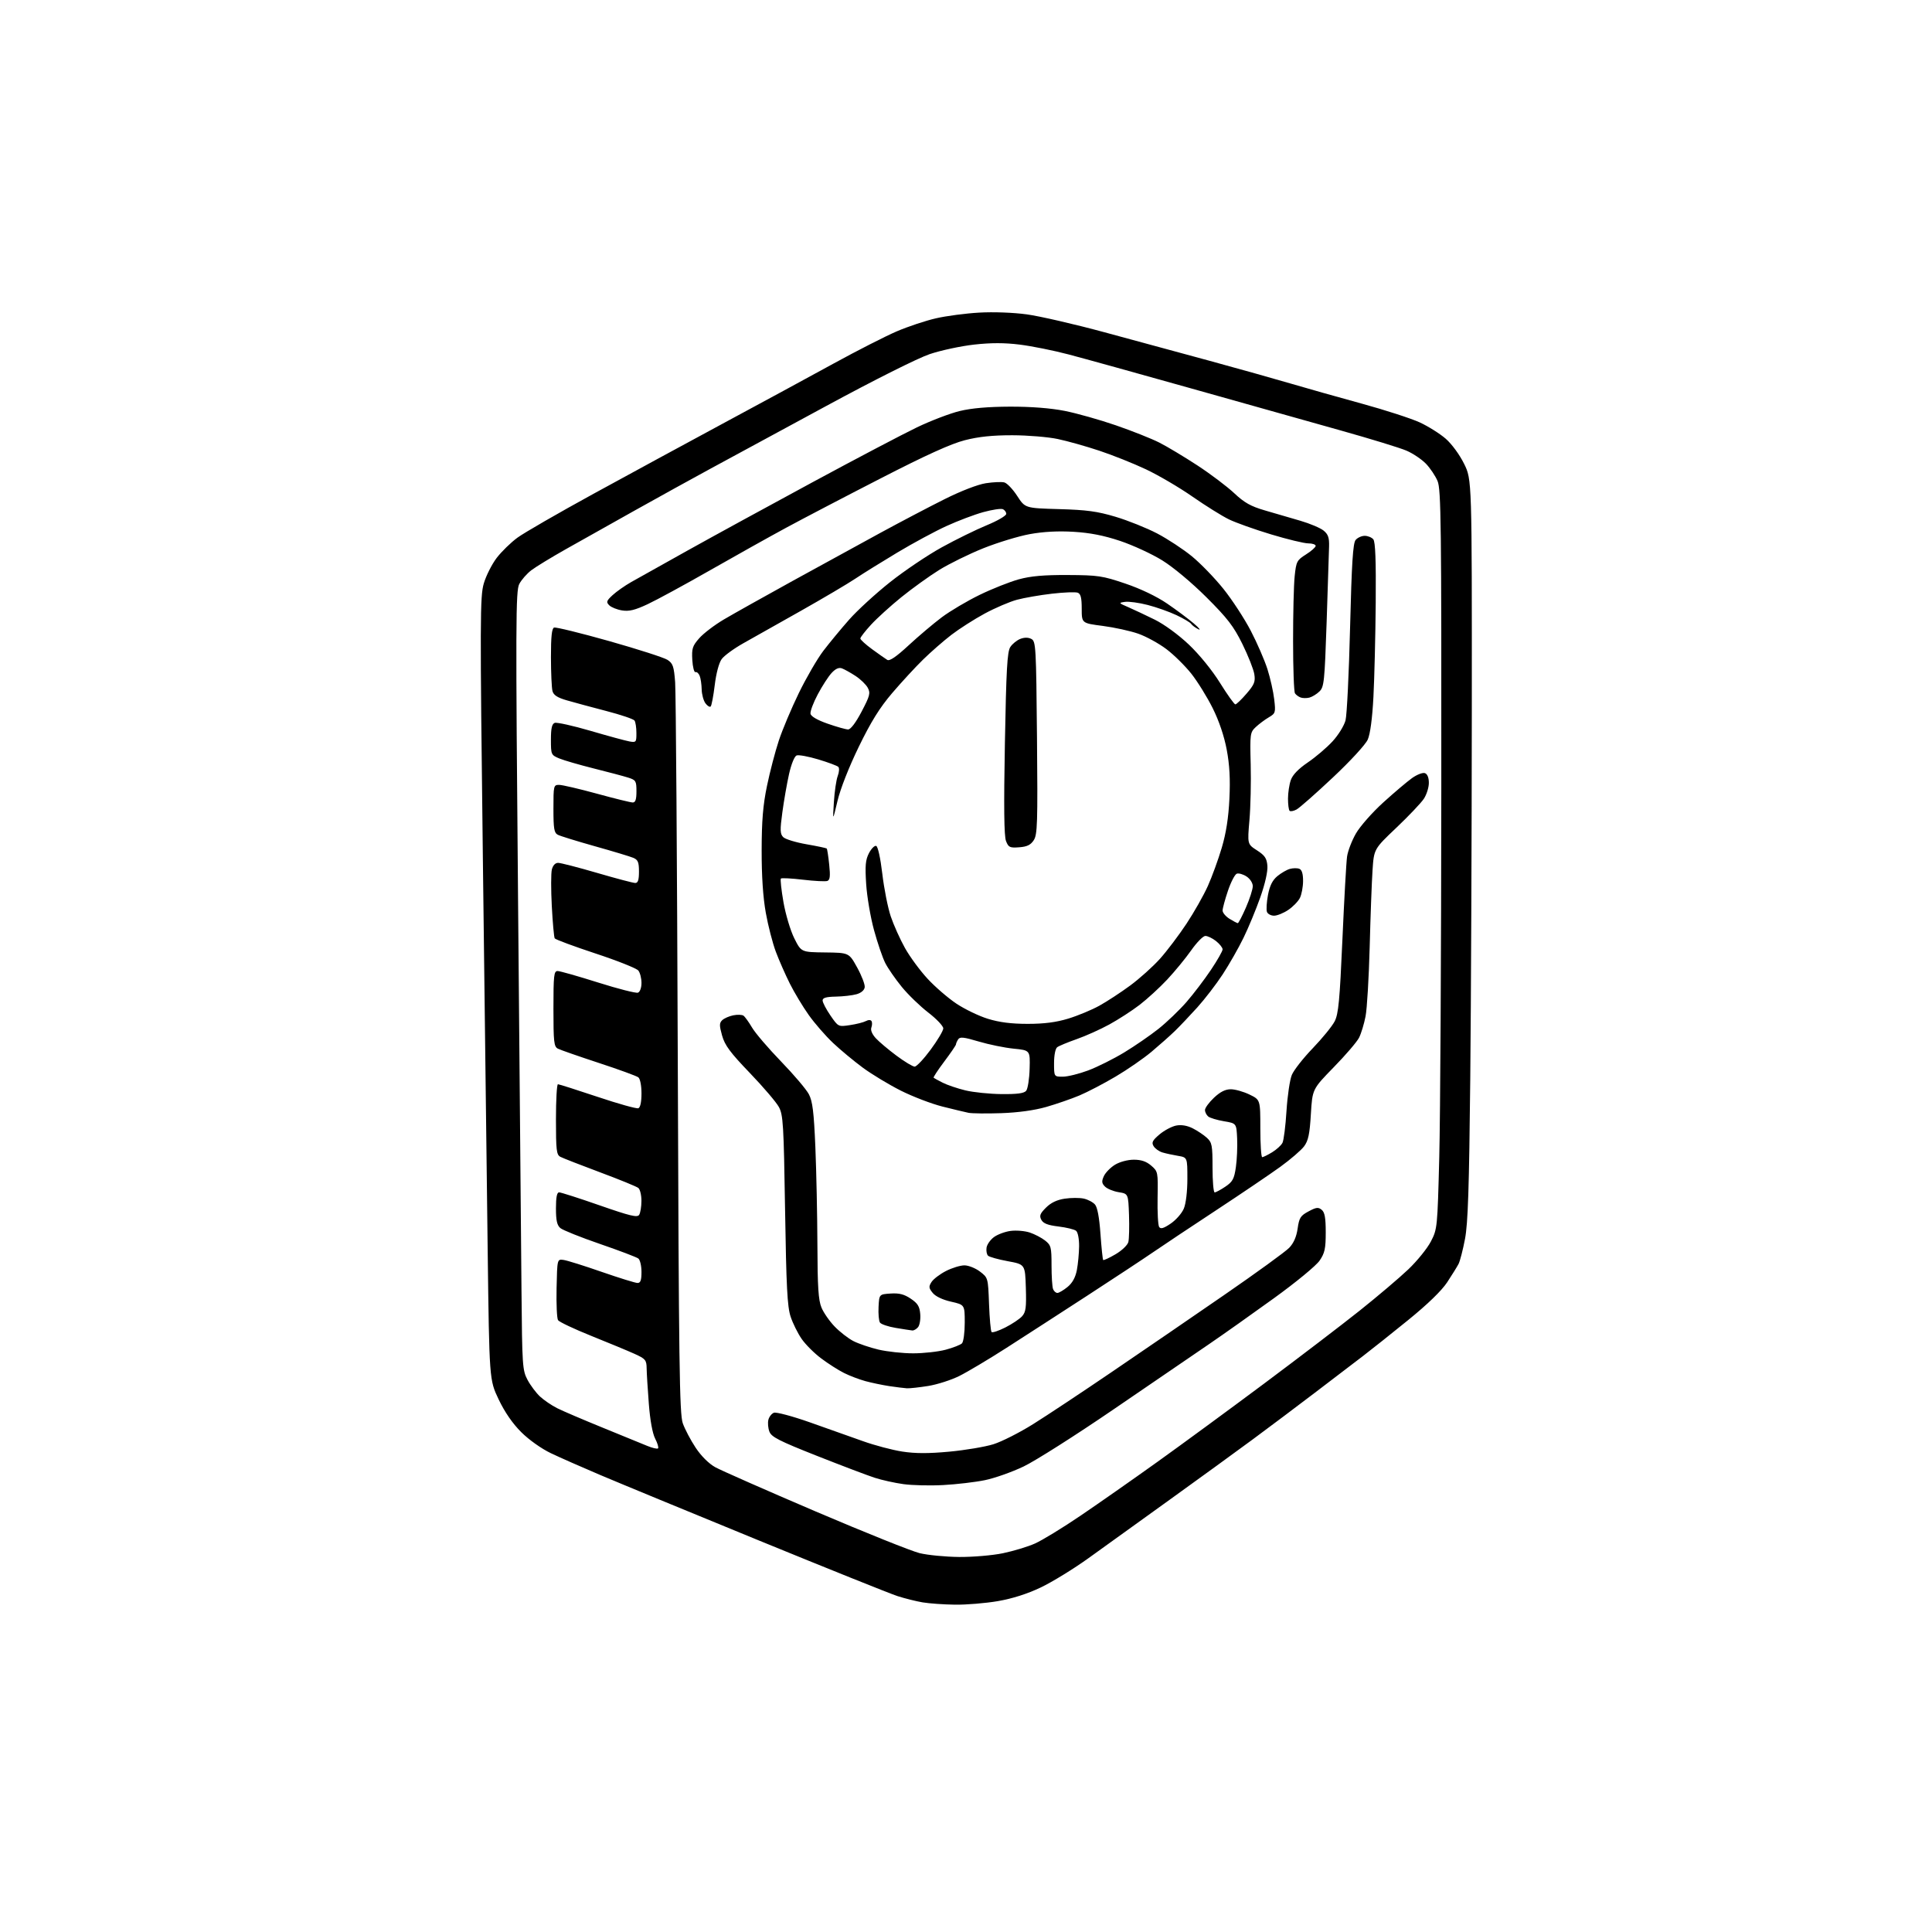 <?xml version="1.0" encoding="UTF-8" standalone="no"?>
<svg 
  version="1.1" 
  xmlns="http://www.w3.org/2000/svg" 
  xmlns:xlink="http://www.w3.org/1999/xlink" 
  xmlns:svg="http://www.w3.org/2000/svg"
  xmlns:rdf="http://www.w3.org/1999/02/22-rdf-syntax-ns#"
  xmlns:cc="http://creativecommons.org/ns#"
  xmlns:dc="http://purl.org/dc/elements/1.1/"
  viewBox="0 0 768 768"
  width="768"
  height="768"
>
<style>svg {background-color: white; }</style>"
<path stroke="none" fill="black" fill-rule="evenodd" d="M379.62,637.88C375.15,637.82 369.37,637.41 366.76,636.97C364.16,636.53 359.66,635.40 356.76,634.47C353.87,633.54 329.00,623.55 301.50,612.29C274.00,601.02 245.65,589.33 238.50,586.29C231.35,583.26 222.57,579.38 219.00,577.68C215.23,575.88 210.28,572.37 207.22,569.32C203.76,565.88 200.64,561.36 198.22,556.28C194.51,548.50 194.51,548.50 193.86,497.00C193.51,468.68 192.65,398.70 191.95,341.50C190.78,245.85 190.81,237.05 192.32,231.92C193.22,228.86 195.52,224.30 197.43,221.79C199.35,219.28 203.07,215.65 205.71,213.72C208.34,211.79 221.97,203.93 236.00,196.25C250.03,188.57 273.43,175.87 288.00,168.02C302.57,160.18 322.15,149.57 331.50,144.44C340.85,139.32 352.12,133.58 356.54,131.69C360.96,129.80 367.94,127.48 372.04,126.54C376.14,125.59 383.88,124.57 389.23,124.27C394.88,123.94 402.84,124.24 408.20,124.97C413.28,125.67 427.12,128.85 438.96,132.06C450.81,135.26 469.73,140.40 481.00,143.47C492.27,146.55 506.68,150.59 513.00,152.45C519.33,154.32 532.09,157.92 541.37,160.46C550.64,163.00 560.99,166.36 564.37,167.91C567.74,169.47 572.39,172.39 574.71,174.41C577.11,176.51 580.24,180.78 582.01,184.38C585.11,190.67 585.11,190.67 585.07,282.08C585.04,332.36 584.76,398.48 584.45,429.00C584.00,472.35 583.54,486.24 582.37,492.45C581.54,496.82 580.38,501.32 579.79,502.45C579.20,503.58 577.17,506.85 575.28,509.72C573.08,513.06 567.50,518.47 559.80,524.72C553.18,530.10 545.10,536.52 541.86,539.00C538.62,541.48 530.02,548.04 522.74,553.59C515.46,559.14 504.32,567.50 498.00,572.17C491.68,576.84 476.82,587.63 465.00,596.14C453.18,604.65 438.66,615.10 432.74,619.36C426.82,623.62 418.27,628.87 413.74,631.03C408.31,633.61 402.47,635.47 396.62,636.48C391.73,637.31 384.08,637.95 379.62,637.88zM381.29,618.92C386.68,618.96 394.49,618.30 398.66,617.44C402.83,616.57 408.55,614.85 411.38,613.59C414.22,612.34 422.38,607.36 429.52,602.51C436.66,597.67 450.38,588.07 460.00,581.18C469.62,574.29 488.75,560.26 502.50,550.00C516.25,539.74 533.35,526.68 540.50,520.99C547.65,515.29 556.36,507.90 559.85,504.57C563.35,501.23 567.38,496.25 568.80,493.50C571.35,488.58 571.41,488.03 572.13,460.00C572.54,444.32 572.90,378.28 572.94,313.24C573.01,208.24 572.84,194.56 571.46,191.24C570.60,189.18 568.51,186.07 566.82,184.32C565.12,182.57 561.66,180.24 559.12,179.15C556.58,178.05 544.83,174.45 533.00,171.13C521.17,167.81 494.40,160.28 473.50,154.40C452.60,148.52 430.67,142.44 424.76,140.89C418.85,139.33 410.14,137.58 405.39,136.99C399.28,136.23 393.99,136.23 387.22,136.98C381.97,137.57 374.02,139.27 369.57,140.77C364.86,142.36 347.67,150.97 328.49,161.36C310.34,171.19 289.65,182.40 282.50,186.27C275.35,190.15 261.85,197.60 252.50,202.83C243.15,208.06 230.78,215.01 225.00,218.27C219.22,221.53 213.04,225.30 211.25,226.65C209.46,228.00 207.29,230.48 206.42,232.15C204.99,234.91 204.95,246.82 205.94,358.35C206.54,426.08 207.16,495.68 207.30,513.00C207.56,542.91 207.68,544.70 209.69,548.50C210.86,550.70 213.10,553.69 214.66,555.14C216.22,556.59 219.31,558.69 221.53,559.80C223.74,560.91 231.84,564.37 239.53,567.50C247.21,570.63 255.19,573.90 257.26,574.75C259.33,575.61 261.27,576.06 261.58,575.75C261.89,575.44 261.38,573.70 260.44,571.88C259.38,569.83 258.42,564.58 257.92,558.04C257.47,552.24 257.08,545.89 257.05,543.92C257.00,540.64 256.61,540.16 252.25,538.18C249.64,537.00 241.91,533.79 235.08,531.05C228.25,528.31 222.29,525.49 221.83,524.79C221.37,524.08 221.11,518.33 221.25,512.00C221.50,500.50 221.50,500.50 224.00,500.84C225.38,501.02 232.21,503.16 239.18,505.59C246.16,508.01 252.57,510.00 253.43,510.00C254.62,510.00 255.00,508.93 255.00,505.62C255.00,503.21 254.44,500.81 253.75,500.28C253.06,499.74 246.20,497.14 238.50,494.49C230.80,491.84 223.71,489.00 222.75,488.18C221.42,487.05 221.00,485.15 221.00,480.35C221.00,475.94 221.38,473.99 222.25,473.98C222.94,473.97 230.18,476.29 238.34,479.14C250.56,483.40 253.35,484.06 254.08,482.91C254.57,482.13 254.98,479.64 254.98,477.37C254.99,475.10 254.44,472.79 253.75,472.23C253.06,471.67 246.20,468.87 238.50,466.00C230.80,463.13 223.71,460.36 222.75,459.85C221.21,459.04 221.00,457.25 221.00,444.96C221.00,437.28 221.35,431.00 221.79,431.00C222.22,431.00 229.31,433.26 237.54,436.01C245.76,438.77 253.06,440.81 253.75,440.54C254.54,440.24 255.00,438.06 255.00,434.65C255.00,431.52 254.47,428.83 253.75,428.26C253.06,427.72 245.97,425.13 238.00,422.52C230.03,419.90 222.71,417.35 221.75,416.85C220.20,416.04 220.00,414.20 220.00,400.96C220.00,387.66 220.19,386.00 221.67,386.00C222.58,386.00 229.83,388.06 237.77,390.57C245.71,393.08 252.83,394.89 253.60,394.60C254.41,394.29 255.00,392.66 255.00,390.72C255.00,388.89 254.44,386.67 253.75,385.81C253.06,384.94 245.42,381.89 236.76,379.04C228.10,376.18 220.79,373.47 220.51,373.01C220.22,372.55 219.70,366.81 219.35,360.24C219.00,353.67 219.01,347.11 219.37,345.65C219.79,343.99 220.72,343.00 221.87,343.00C222.87,343.00 229.85,344.80 237.38,347.00C244.90,349.20 251.72,351.00 252.53,351.00C253.61,351.00 254.00,349.79 254.00,346.48C254.00,342.74 253.61,341.79 251.75,341.00C250.51,340.48 243.65,338.40 236.50,336.40C229.35,334.39 222.71,332.34 221.75,331.84C220.27,331.07 220.00,329.46 220.00,321.46C220.00,312.30 220.07,312.00 222.26,312.00C223.50,312.00 230.27,313.58 237.29,315.50C244.31,317.43 250.72,319.00 251.53,319.00C252.60,319.00 253.00,317.80 253.00,314.58C253.00,310.47 252.77,310.08 249.75,309.12C247.96,308.55 241.80,306.91 236.06,305.48C230.32,304.04 224.13,302.25 222.31,301.49C219.08,300.13 219.00,299.96 219.00,294.02C219.00,289.54 219.39,287.79 220.50,287.36C221.32,287.05 227.74,288.47 234.75,290.52C241.76,292.58 248.74,294.47 250.25,294.74C252.86,295.20 253.00,295.03 252.98,291.36C252.98,289.24 252.64,287.02 252.23,286.43C251.83,285.84 246.78,284.13 241.00,282.63C235.22,281.13 228.19,279.23 225.36,278.41C221.58,277.32 220.05,276.33 219.62,274.71C219.29,273.49 219.02,267.42 219.01,261.22C219.00,253.10 219.35,249.81 220.25,249.47C220.94,249.22 230.81,251.64 242.19,254.85C253.57,258.07 264.00,261.42 265.35,262.31C267.50,263.72 267.90,264.89 268.38,271.22C268.68,275.22 269.15,342.17 269.42,420.00C269.84,542.86 270.11,562.06 271.42,565.78C272.25,568.13 274.55,572.50 276.53,575.48C278.72,578.79 281.76,581.81 284.31,583.23C286.62,584.51 304.52,592.40 324.10,600.77C343.68,609.13 362.35,616.62 365.60,617.41C368.84,618.19 375.91,618.87 381.29,618.92zM375.00,590.33C369.77,590.62 362.65,590.45 359.16,589.97C355.67,589.49 350.50,588.35 347.66,587.42C344.82,586.50 334.47,582.57 324.65,578.69C309.68,572.77 306.66,571.22 305.85,569.10C305.32,567.71 305.14,565.60 305.44,564.40C305.74,563.20 306.73,561.93 307.64,561.59C308.55,561.24 314.96,562.95 321.90,565.39C328.83,567.84 338.32,571.20 343.00,572.87C347.68,574.55 354.72,576.41 358.67,577.02C363.84,577.82 369.03,577.83 377.35,577.06C383.69,576.47 391.58,575.14 394.89,574.11C398.20,573.08 405.31,569.48 410.70,566.10C416.09,562.73 430.18,553.39 442.00,545.35C453.82,537.31 473.92,523.55 486.66,514.76C499.40,505.98 511.01,497.55 512.47,496.03C514.25,494.18 515.36,491.64 515.83,488.38C516.44,484.09 516.96,483.26 520.16,481.55C523.23,479.90 524.05,479.80 525.40,480.92C526.61,481.92 527.00,484.10 527.00,489.89C527.00,496.33 526.62,498.10 524.57,501.10C523.22,503.10 515.24,509.68 506.46,516.03C497.83,522.27 486.12,530.56 480.43,534.44C474.75,538.32 457.76,549.93 442.68,560.23C427.60,570.54 411.49,580.77 406.88,582.96C402.27,585.16 395.35,587.61 391.50,588.39C387.65,589.18 380.23,590.05 375.00,590.33zM360.50,551.87C359.40,551.80 356.25,551.41 353.50,551.00C350.75,550.58 346.48,549.69 344.01,549.02C341.53,548.34 337.71,546.89 335.51,545.78C333.30,544.68 329.24,542.09 326.49,540.03C323.73,537.98 320.21,534.47 318.67,532.24C317.13,530.02 315.14,526.01 314.27,523.35C312.97,519.41 312.56,511.45 312.08,481.00C311.54,446.88 311.32,443.19 309.61,440.04C308.58,438.14 303.38,432.05 298.06,426.51C290.24,418.38 288.13,415.52 287.04,411.65C285.91,407.60 285.92,406.67 287.10,405.53C287.87,404.80 289.85,403.93 291.50,403.60C293.15,403.27 294.97,403.34 295.55,403.75C296.13,404.16 297.67,406.30 298.97,408.50C300.26,410.70 305.47,416.77 310.53,422.00C315.59,427.23 320.55,433.07 321.55,435.00C323.01,437.80 323.53,442.02 324.12,456.00C324.52,465.62 324.89,483.08 324.93,494.78C324.98,511.60 325.32,516.84 326.55,519.78C327.40,521.83 329.76,525.23 331.80,527.33C333.83,529.44 337.17,532.03 339.22,533.09C341.26,534.14 345.76,535.67 349.22,536.49C352.67,537.30 358.88,537.97 363.00,537.97C367.12,537.97 372.93,537.33 375.90,536.54C378.87,535.75 381.79,534.61 382.40,534.00C383.00,533.40 383.50,529.70 383.50,525.79C383.50,518.67 383.50,518.67 378.04,517.43C374.67,516.67 371.88,515.33 370.76,513.95C369.19,512.02 369.13,511.43 370.30,509.61C371.04,508.45 373.62,506.49 376.03,505.25C378.45,504.01 381.75,503.00 383.37,503.00C384.99,503.00 387.76,504.11 389.54,505.46C392.76,507.92 392.77,507.95 393.16,518.40C393.37,524.17 393.83,529.16 394.17,529.51C394.52,529.85 396.98,529.03 399.65,527.68C402.32,526.32 405.31,524.33 406.29,523.24C407.79,521.58 408.03,519.75 407.79,511.93C407.50,502.61 407.50,502.61 400.58,501.34C396.78,500.64 393.25,499.65 392.75,499.15C392.24,498.64 391.98,497.21 392.17,495.97C392.35,494.72 393.66,492.84 395.09,491.78C396.51,490.72 399.49,489.61 401.72,489.31C403.95,489.01 407.37,489.30 409.32,489.94C411.28,490.59 414.03,492.02 415.44,493.13C417.80,494.99 418.00,495.76 418.00,502.99C418.00,507.31 418.27,511.55 418.61,512.42C418.94,513.29 419.73,513.98 420.36,513.96C420.99,513.94 422.79,512.87 424.36,511.59C426.29,510.01 427.50,507.82 428.07,504.87C428.53,502.47 428.93,498.19 428.96,495.37C428.98,492.42 428.47,489.82 427.75,489.25C427.06,488.70 423.91,487.93 420.75,487.55C416.52,487.04 414.72,486.34 413.95,484.90C413.09,483.30 413.42,482.42 415.79,480.06C417.74,478.10 420.15,476.95 423.25,476.49C425.76,476.11 429.16,476.10 430.80,476.46C432.45,476.82 434.46,477.88 435.27,478.81C436.24,479.91 436.99,483.97 437.45,490.49C437.84,495.99 438.33,500.66 438.53,500.87C438.74,501.07 440.95,500.05 443.44,498.59C445.98,497.10 448.23,494.95 448.54,493.71C448.84,492.50 448.96,487.68 448.80,483.01C448.50,474.53 448.50,474.53 444.68,473.91C442.58,473.57 440.14,472.57 439.25,471.68C437.94,470.37 437.86,469.61 438.80,467.53C439.44,466.14 441.43,464.10 443.23,463.00C445.12,461.85 448.27,461.01 450.69,461.00C453.66,461.00 455.69,461.69 457.62,463.35C460.30,465.66 460.35,465.90 460.16,476.10C460.05,481.82 460.33,487.05 460.78,487.73C461.39,488.65 462.55,488.31 465.39,486.38C467.48,484.96 469.82,482.29 470.59,480.43C471.43,478.43 472.00,473.61 472.00,468.58C472.00,460.09 472.00,460.09 468.25,459.46C466.19,459.12 463.41,458.51 462.07,458.11C460.74,457.71 459.16,456.59 458.57,455.61C457.69,454.16 458.11,453.33 460.95,450.93C462.85,449.33 465.84,447.75 467.58,447.42C469.63,447.03 471.95,447.43 474.13,448.53C475.98,449.47 478.51,451.16 479.75,452.29C481.79,454.16 482.00,455.26 482.00,464.17C482.00,469.58 482.38,474.00 482.85,474.00C483.32,474.00 485.23,472.97 487.09,471.72C490.00,469.76 490.60,468.65 491.28,463.97C491.71,460.96 491.94,455.81 491.78,452.52C491.50,446.54 491.50,446.54 486.53,445.71C483.80,445.25 480.98,444.40 480.28,443.82C479.58,443.23 479.00,442.08 479.00,441.25C479.00,440.42 480.61,438.22 482.57,436.37C485.05,434.03 487.09,433.00 489.26,433.00C490.97,433.00 494.31,433.94 496.68,435.09C501.00,437.18 501.00,437.18 501.00,448.59C501.00,454.87 501.34,460.00 501.75,460.00C502.16,459.99 503.93,459.12 505.69,458.05C507.44,456.98 509.29,455.30 509.80,454.30C510.31,453.31 511.03,447.61 511.40,441.62C511.78,435.64 512.73,429.18 513.53,427.28C514.33,425.37 518.08,420.59 521.87,416.66C525.65,412.72 529.56,407.93 530.55,406.00C532.06,403.07 532.56,397.74 533.63,373.50C534.33,357.55 535.16,342.70 535.48,340.50C535.79,338.29 537.37,334.18 538.99,331.35C540.60,328.52 545.49,322.97 549.85,319.01C554.21,315.05 559.38,310.68 561.34,309.28C563.32,307.88 565.59,307.01 566.45,307.34C567.42,307.71 568.00,309.17 567.99,311.22C567.99,313.02 567.10,315.85 566.02,317.50C564.94,319.15 560.03,324.32 555.11,329.00C546.16,337.50 546.16,337.50 545.60,346.00C545.29,350.68 544.78,364.40 544.47,376.50C544.15,388.60 543.42,400.98 542.83,404.00C542.25,407.02 541.08,410.85 540.25,412.50C539.41,414.15 534.89,419.43 530.20,424.22C521.69,432.95 521.69,432.95 521.09,442.90C520.62,450.83 520.07,453.43 518.40,455.68C517.25,457.23 512.97,460.91 508.90,463.86C504.83,466.80 493.40,474.54 483.50,481.05C473.60,487.56 462.35,495.05 458.51,497.69C454.66,500.34 442.86,508.12 432.27,515.00C421.69,521.88 407.22,531.22 400.12,535.78C393.02,540.33 384.58,545.37 381.35,546.97C378.13,548.58 372.57,550.36 369.00,550.94C365.43,551.51 361.60,551.93 360.50,551.87zM362.63,528.88C362.01,528.82 359.05,528.36 356.05,527.86C353.05,527.36 350.23,526.40 349.79,525.73C349.34,525.05 349.10,522.25 349.24,519.50C349.50,514.50 349.50,514.50 354.03,514.20C357.46,513.98 359.41,514.48 362.03,516.24C364.81,518.10 365.56,519.32 365.81,522.35C365.99,524.44 365.59,526.78 364.94,527.57C364.29,528.36 363.25,528.95 362.63,528.88zM398.00,442.50C392.23,442.70 386.38,442.63 385.00,442.36C383.62,442.08 378.96,440.96 374.62,439.87C370.29,438.78 362.87,435.94 358.12,433.56C353.38,431.17 346.57,427.06 343.00,424.43C339.43,421.79 334.08,417.36 331.13,414.57C328.18,411.78 323.84,406.80 321.50,403.50C319.15,400.20 315.77,394.58 313.98,391.01C312.20,387.45 309.69,381.76 308.42,378.37C307.14,374.99 305.34,368.01 304.42,362.86C303.31,356.67 302.75,348.25 302.77,338.00C302.79,326.26 303.30,320.05 304.89,312.40C306.04,306.84 308.15,298.74 309.59,294.40C311.02,290.05 314.61,281.55 317.55,275.50C320.49,269.45 324.88,261.89 327.30,258.71C329.73,255.53 334.35,249.93 337.58,246.28C340.80,242.63 348.10,235.95 353.80,231.42C359.49,226.90 368.73,220.68 374.33,217.59C379.92,214.50 387.99,210.55 392.25,208.79C396.51,207.04 400.00,205.01 400.00,204.27C400.00,203.54 399.36,202.69 398.58,202.39C397.80,202.09 394.32,202.63 390.83,203.59C387.35,204.55 380.79,207.03 376.26,209.10C371.72,211.17 362.95,215.90 356.76,219.61C350.57,223.32 343.02,228.00 340.00,230.03C336.98,232.05 327.30,237.77 318.50,242.74C309.70,247.72 299.40,253.52 295.60,255.64C291.81,257.76 287.88,260.62 286.88,262.00C285.79,263.50 284.69,267.64 284.12,272.33C283.60,276.64 282.87,280.46 282.51,280.83C282.14,281.20 281.20,280.62 280.42,279.56C279.64,278.49 278.97,276.02 278.93,274.06C278.89,272.10 278.54,269.68 278.14,268.68C277.75,267.67 276.99,267.00 276.46,267.18C275.93,267.35 275.37,265.18 275.20,262.34C274.94,257.79 275.26,256.77 277.96,253.70C279.64,251.79 284.05,248.43 287.76,246.24C291.47,244.05 303.73,237.18 315.00,230.97C326.27,224.77 342.02,216.14 350.00,211.80C357.98,207.46 369.45,201.44 375.50,198.42C382.01,195.16 388.70,192.58 391.88,192.09C394.84,191.63 398.15,191.49 399.23,191.77C400.32,192.05 402.62,194.47 404.35,197.14C407.50,202.00 407.50,202.00 421.00,202.38C431.97,202.69 436.18,203.26 443.45,205.43C448.37,206.90 455.80,209.88 459.95,212.04C464.10,214.21 470.34,218.31 473.81,221.15C477.28,224.00 482.94,229.85 486.37,234.14C489.81,238.43 494.67,245.89 497.19,250.72C499.71,255.55 502.69,262.43 503.83,266.00C504.96,269.57 506.18,274.98 506.52,278.00C507.13,283.27 507.04,283.57 504.33,285.17C502.77,286.09 500.45,287.83 499.17,289.03C496.93,291.14 496.86,291.71 497.17,303.86C497.35,310.81 497.13,320.79 496.67,326.03C495.85,335.57 495.85,335.57 499.67,338.03C502.80,340.05 503.56,341.17 503.81,344.17C503.99,346.42 502.90,351.28 501.00,356.67C499.28,361.53 496.28,368.79 494.31,372.81C492.35,376.84 488.63,383.36 486.05,387.31C483.46,391.27 478.90,397.19 475.92,400.49C472.94,403.78 468.93,408.01 467.00,409.88C465.07,411.75 460.90,415.45 457.73,418.11C454.56,420.77 448.13,425.21 443.45,427.97C438.77,430.74 432.30,434.11 429.08,435.47C425.86,436.82 419.91,438.88 415.86,440.04C411.17,441.38 404.69,442.27 398.00,442.50zM398.13,434.92C404.40,434.98 407.07,434.62 407.92,433.60C408.56,432.82 409.18,428.89 409.29,424.85C409.50,417.51 409.50,417.51 402.95,416.86C399.35,416.50 393.10,415.22 389.06,414.02C383.07,412.24 381.57,412.08 380.88,413.17C380.41,413.90 380.02,414.79 380.02,415.15C380.01,415.51 377.92,418.57 375.38,421.95C372.84,425.33 370.93,428.24 371.13,428.42C371.33,428.60 372.96,429.49 374.74,430.39C376.52,431.30 380.57,432.67 383.74,433.44C386.91,434.21 393.38,434.87 398.13,434.92zM422.48,428.00C424.39,428.00 428.95,426.87 432.61,425.50C436.27,424.12 442.69,420.91 446.88,418.37C451.07,415.83 457.20,411.61 460.51,408.99C463.81,406.36 468.80,401.58 471.61,398.36C474.41,395.14 478.79,389.38 481.35,385.56C483.91,381.75 486.00,378.07 486.00,377.39C486.00,376.70 484.81,375.21 483.37,374.07C481.92,372.93 480.00,372.02 479.12,372.05C478.23,372.07 475.70,374.66 473.50,377.80C471.30,380.93 467.02,386.14 464.00,389.37C460.98,392.60 456.02,397.14 453.00,399.46C449.98,401.78 444.57,405.27 441.00,407.23C437.43,409.19 431.57,411.82 428.00,413.07C424.43,414.32 420.94,415.77 420.25,416.29C419.52,416.85 419.00,419.50 419.00,422.62C419.00,428.00 419.00,428.00 422.48,428.00zM363.59,424.00C364.35,424.00 367.21,420.96 369.95,417.25C372.69,413.54 374.95,409.74 374.97,408.81C374.98,407.88 372.31,405.05 369.02,402.52C365.73,399.98 360.97,395.38 358.45,392.28C355.92,389.18 352.98,384.93 351.91,382.83C350.84,380.73 348.83,374.84 347.44,369.75C346.04,364.66 344.64,356.43 344.32,351.46C343.84,344.10 344.05,341.81 345.42,339.15C346.36,337.35 347.65,336.05 348.29,336.26C348.98,336.49 349.99,341.06 350.73,347.33C351.42,353.21 352.93,360.82 354.08,364.26C355.24,367.69 357.78,373.35 359.73,376.84C361.68,380.33 365.72,385.83 368.72,389.06C371.71,392.30 376.87,396.75 380.18,398.96C383.49,401.17 389.13,403.89 392.71,404.99C397.24,406.39 402.02,407.00 408.50,407.00C415.06,407.00 419.81,406.39 424.64,404.92C428.42,403.77 433.98,401.46 437.00,399.79C440.02,398.12 445.54,394.51 449.26,391.77C452.98,389.03 458.30,384.25 461.09,381.15C463.87,378.04 468.62,371.77 471.63,367.22C474.65,362.66 478.47,355.91 480.13,352.22C481.79,348.52 484.28,341.68 485.67,337.00C487.40,331.16 488.35,325.05 488.71,317.50C489.09,309.68 488.78,304.05 487.64,298.00C486.63,292.61 484.59,286.57 482.06,281.50C479.87,277.10 476.05,270.94 473.57,267.80C471.08,264.67 466.62,260.26 463.64,258.02C460.66,255.77 455.64,253.02 452.49,251.91C449.33,250.80 442.98,249.41 438.38,248.81C430.00,247.73 430.00,247.73 430.00,241.97C430.00,237.64 429.61,236.06 428.42,235.61C427.55,235.27 422.93,235.45 418.17,236.00C413.40,236.55 407.14,237.64 404.26,238.41C401.38,239.18 395.61,241.65 391.44,243.90C387.27,246.16 381.30,249.97 378.18,252.37C375.05,254.78 369.99,259.20 366.93,262.20C363.87,265.19 358.34,271.19 354.65,275.51C349.69,281.33 346.23,286.88 341.38,296.86C337.46,304.92 334.05,313.59 332.91,318.42C331.00,326.50 331.00,326.50 331.48,318.88C331.74,314.68 332.43,310.00 333.01,308.46C333.60,306.93 333.70,305.30 333.25,304.85C332.80,304.40 329.21,303.06 325.28,301.88C321.35,300.70 317.48,299.99 316.67,300.30C315.81,300.63 314.55,303.73 313.66,307.68C312.82,311.43 311.62,318.28 311.00,322.90C310.03,330.04 310.09,331.51 311.35,332.78C312.16,333.59 316.31,334.86 320.55,335.60C324.80,336.34 328.44,337.11 328.64,337.30C328.83,337.50 329.28,340.37 329.62,343.68C330.11,348.30 329.94,349.80 328.88,350.19C328.12,350.46 323.78,350.24 319.23,349.70C314.68,349.16 310.72,348.95 310.42,349.24C310.13,349.53 310.59,353.76 311.44,358.63C312.29,363.50 314.22,369.95 315.74,372.99C318.50,378.50 318.50,378.50 328.00,378.61C337.50,378.72 337.50,378.72 340.74,384.61C342.53,387.85 343.88,391.37 343.74,392.43C343.59,393.62 342.34,394.69 340.50,395.22C338.85,395.69 335.14,396.11 332.25,396.17C328.40,396.24 327.00,396.65 327.00,397.70C327.00,398.49 328.40,401.18 330.11,403.67C333.23,408.19 333.23,408.19 337.86,407.50C340.41,407.12 343.26,406.40 344.19,405.90C345.20,405.36 346.11,405.36 346.44,405.91C346.75,406.41 346.72,407.56 346.38,408.46C345.99,409.47 346.67,411.10 348.12,412.69C349.43,414.12 353.14,417.24 356.36,419.64C359.58,422.04 362.84,424.00 363.59,424.00zM492.03,366.97C492.32,366.99 493.78,364.19 495.28,360.75C496.78,357.31 498.00,353.50 498.00,352.27C498.00,351.00 496.93,349.34 495.51,348.41C494.14,347.51 492.39,347.02 491.63,347.31C490.86,347.61 489.28,350.67 488.12,354.12C486.95,357.57 486.00,361.10 486.00,361.96C486.00,362.83 487.24,364.30 488.75,365.24C490.26,366.18 491.74,366.96 492.03,366.97zM506.46,364.00C505.22,364.00 503.95,363.32 503.63,362.49C503.32,361.66 503.50,358.63 504.04,355.76C504.75,352.05 505.82,349.90 507.77,348.28C509.27,347.04 511.51,345.74 512.75,345.40C513.98,345.06 515.67,345.04 516.50,345.36C517.51,345.75 518.00,347.32 517.99,350.22C517.98,352.57 517.41,355.61 516.72,356.97C516.03,358.33 513.95,360.47 512.09,361.72C510.23,362.97 507.69,364.00 506.46,364.00zM405.15,336.81C401.40,337.09 400.89,336.84 399.90,334.31C399.13,332.34 398.99,320.74 399.46,295.50C400.00,266.06 400.39,259.08 401.61,257.21C402.43,255.94 404.24,254.48 405.62,253.96C407.24,253.34 408.79,253.35 410.00,254.00C411.77,254.95 411.89,257.11 412.22,293.25C412.53,327.34 412.39,331.77 410.93,334.00C409.70,335.88 408.28,336.58 405.15,336.81zM515.38,321.80C514.22,322.42 512.98,322.65 512.63,322.30C512.28,321.95 512.00,319.78 512.00,317.48C512.00,315.18 512.50,311.86 513.11,310.11C513.85,307.99 516.12,305.64 519.86,303.09C522.96,300.99 527.39,297.22 529.69,294.72C532.00,292.22 534.32,288.46 534.87,286.34C535.42,284.23 536.23,267.61 536.68,249.40C537.32,223.80 537.82,215.93 538.88,214.65C539.63,213.74 541.26,213.00 542.50,213.00C543.74,213.00 545.27,213.63 545.91,214.39C546.73,215.37 547.01,222.80 546.87,239.64C546.76,252.76 546.35,269.57 545.96,277.00C545.51,285.61 544.69,291.77 543.70,294.00C542.82,295.98 536.80,302.53 529.82,309.08C523.05,315.45 516.55,321.18 515.38,321.80zM337.13,289.97C338.14,289.99 340.17,287.31 342.49,282.89C345.80,276.60 346.08,275.51 344.96,273.42C344.27,272.13 342.08,270.01 340.10,268.71C338.12,267.42 335.69,266.06 334.69,265.69C333.47,265.23 332.15,265.82 330.59,267.50C329.32,268.86 326.84,272.69 325.08,276.01C323.31,279.33 322.01,282.80 322.19,283.73C322.39,284.79 324.91,286.25 329.01,287.68C332.58,288.93 336.23,289.96 337.13,289.97zM491.07,280.00C491.49,280.00 493.49,278.09 495.50,275.75C498.63,272.12 499.08,270.99 498.61,268.00C498.31,266.07 496.17,260.68 493.87,256.00C490.38,248.94 487.97,245.80 479.59,237.44C473.71,231.58 466.37,225.45 462.00,222.75C457.88,220.20 450.35,216.73 445.28,215.03C438.77,212.86 433.32,211.79 426.78,211.40C420.64,211.03 414.75,211.34 409.37,212.32C404.90,213.13 396.57,215.67 390.87,217.95C385.17,220.24 377.26,224.13 373.30,226.59C369.34,229.06 362.59,233.92 358.30,237.39C354.01,240.86 348.59,245.78 346.25,248.33C343.91,250.87 342.00,253.34 342.00,253.81C342.00,254.28 344.11,256.20 346.68,258.08C349.26,259.96 351.97,261.87 352.71,262.32C353.64,262.88 356.29,261.07 361.19,256.53C365.11,252.90 371.04,247.89 374.36,245.39C377.68,242.90 384.47,238.88 389.45,236.46C394.43,234.04 401.43,231.27 405.00,230.29C409.75,228.99 414.99,228.53 424.50,228.58C436.51,228.64 438.25,228.90 447.34,231.98C453.40,234.03 459.77,237.08 463.92,239.91C467.62,242.43 472.41,246.01 474.57,247.85C476.73,249.70 477.51,250.71 476.31,250.10C475.10,249.49 473.84,248.54 473.50,248.00C473.16,247.45 470.54,245.90 467.68,244.54C464.82,243.19 459.66,241.36 456.22,240.48C452.77,239.59 448.72,239.04 447.23,239.25C444.58,239.62 444.61,239.68 448.50,241.36C450.70,242.32 455.42,244.54 458.99,246.30C462.79,248.17 468.43,252.29 472.58,256.22C476.77,260.19 481.85,266.44 484.98,271.47C487.90,276.16 490.64,280.00 491.07,280.00zM520.50,277.31C519.40,277.59 517.83,277.57 517.00,277.26C516.17,276.95 515.17,276.21 514.77,275.60C514.36,275.00 514.02,265.68 514.02,254.90C514.01,244.11 514.29,232.49 514.65,229.06C515.26,223.20 515.53,222.69 519.15,220.40C521.27,219.07 523.00,217.53 523.00,216.99C523.00,216.44 521.68,216.00 520.06,216.00C518.44,216.00 511.80,214.40 505.31,212.44C498.81,210.48 491.25,207.79 488.50,206.45C485.75,205.11 479.23,201.04 474.00,197.40C468.77,193.76 460.45,188.88 455.50,186.55C450.55,184.22 442.22,180.89 436.99,179.16C431.77,177.42 424.34,175.33 420.49,174.52C416.65,173.70 408.51,173.03 402.41,173.02C394.56,173.01 389.04,173.58 383.54,174.99C378.06,176.39 368.15,180.88 350.13,190.14C336.03,197.37 319.10,206.22 312.50,209.79C305.90,213.36 292.29,220.97 282.26,226.69C272.24,232.41 261.07,238.48 257.46,240.17C252.40,242.54 250.05,243.11 247.26,242.65C245.27,242.33 242.98,241.41 242.18,240.61C240.91,239.34 241.07,238.84 243.50,236.59C245.02,235.18 248.35,232.84 250.89,231.39C253.42,229.95 263.60,224.25 273.50,218.74C283.40,213.22 305.68,201.05 323.00,191.69C340.32,182.33 359.00,172.52 364.50,169.88C370.00,167.24 377.65,164.32 381.50,163.39C386.18,162.25 392.80,161.68 401.50,161.65C409.88,161.63 417.60,162.23 423.21,163.33C428.00,164.28 437.17,166.86 443.57,169.07C449.98,171.28 457.76,174.37 460.86,175.94C463.96,177.51 470.77,181.60 476.00,185.02C481.23,188.44 487.79,193.40 490.60,196.03C494.64,199.83 497.17,201.26 502.85,202.91C506.78,204.06 513.11,205.91 516.91,207.01C520.71,208.12 524.86,209.87 526.13,210.90C527.95,212.38 528.42,213.71 528.33,217.14C528.27,219.54 527.84,233.08 527.36,247.23C526.55,270.99 526.34,273.10 524.49,274.87C523.40,275.93 521.60,277.02 520.50,277.31z" />

</svg>